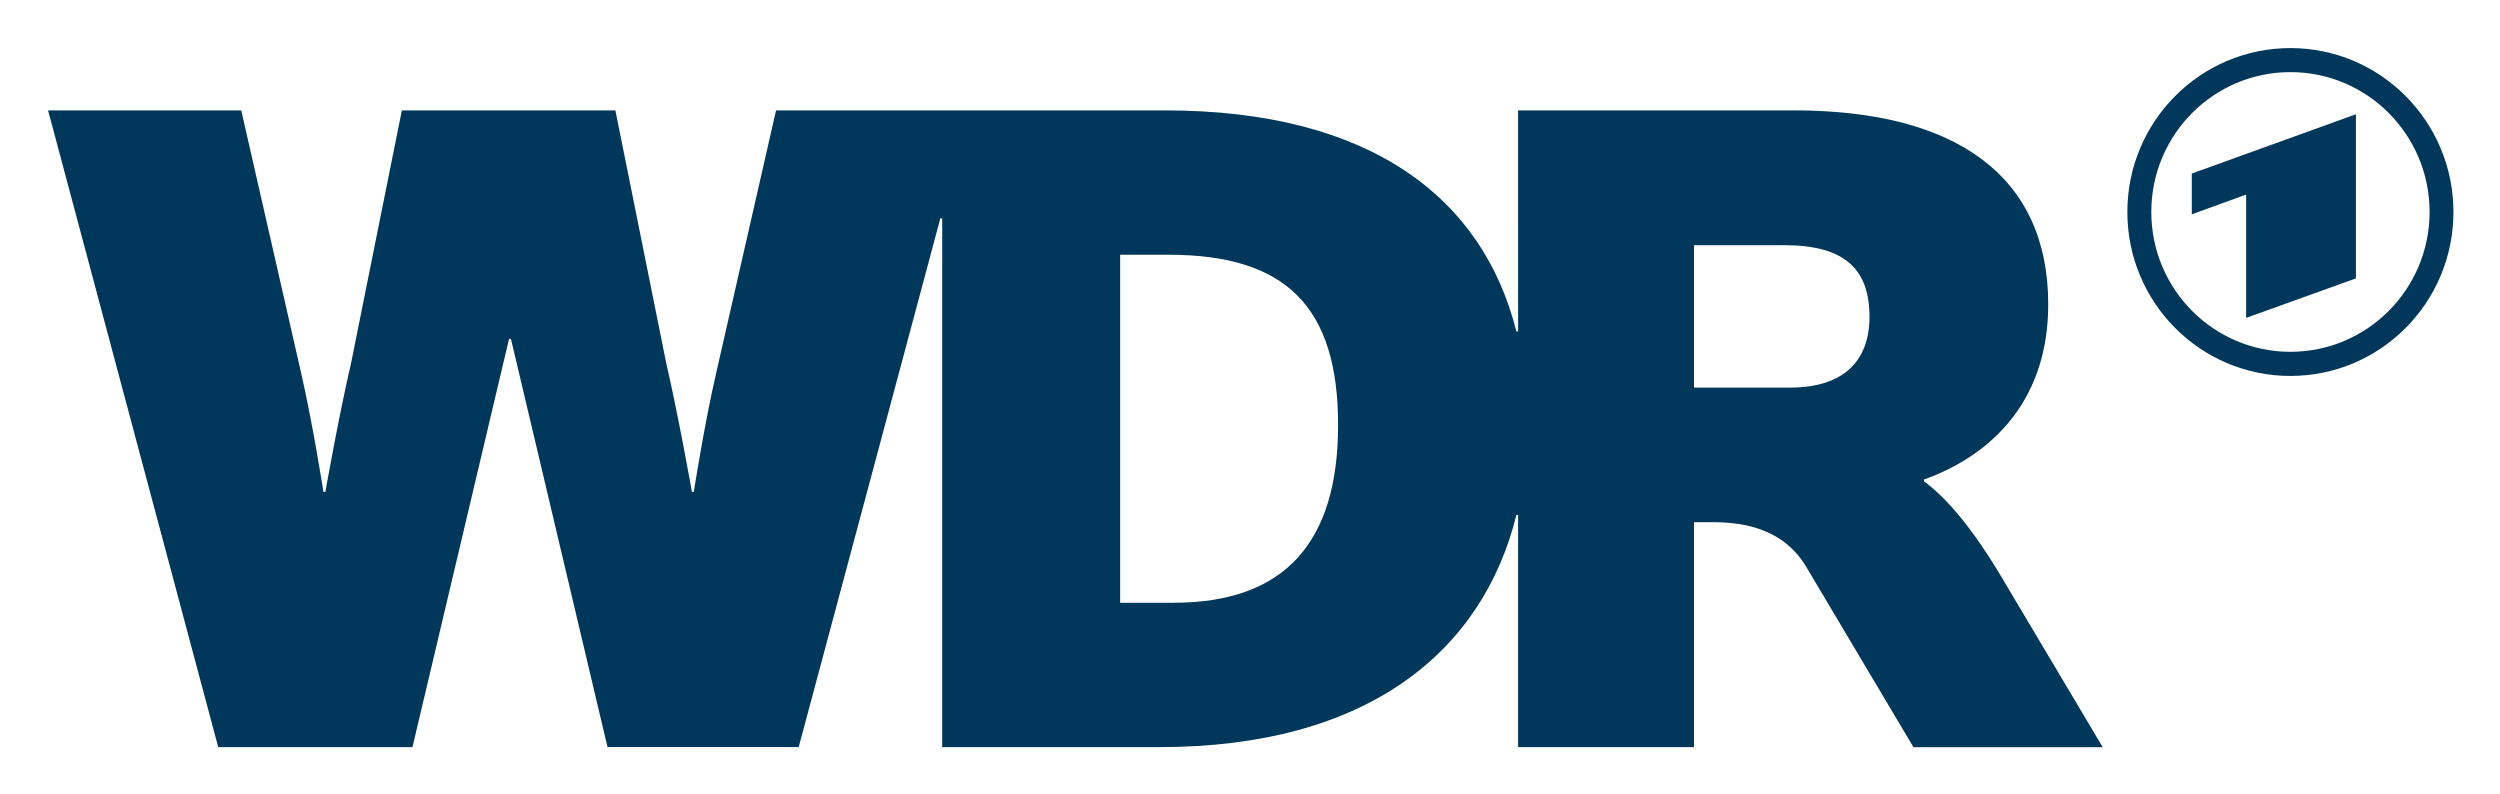 <svg xmlns="http://www.w3.org/2000/svg" role="img" viewBox="-1.02 -1.02 53.04 16.85"><title>WDR (member) logo</title><path fill="#00375a" fill-opacity="1" fill-rule="nonzero" stroke="none" d="M31.189 14.831h3.731v-4.772h.285c.425 0 1.496-.024 2.079.919l2.292 3.854h4.015L41.503 11.322c-.69-1.176-1.258-1.806-1.704-2.13v-.039c1.259-.446 2.636-1.522 2.636-3.715 0-2.716-1.946-4.116-5.394-4.116h-5.853V6.011h-.037c-.709-2.829-3.095-4.689-7.454-4.689h-8.252l-1.258 5.516c-.264 1.136-.487 2.578-.487 2.578h-.04s-.284-1.603-.547-2.74L12.036 1.322h-4.53L6.43 6.676c-.264 1.137-.547 2.74-.547 2.74h-.041s-.223-1.441-.486-2.578L4.098 1.322H0L3.61 14.831h4.121L9.78 6.169h.04l2.049 8.661h4.056l3.005-11.216h.04V14.831h4.606c4.42 0 6.859-2.027 7.576-4.926h.036v4.926zm-7.309-3.062h-1.135V4.385h1.034c2.475 0 3.59 1.095 3.59 3.611 0 2.474-1.115 3.772-3.489 3.772m13.08-4.565h-2.04V4.182h1.917c1.279 0 1.806.506 1.806 1.52 0 .934-.547 1.501-1.684 1.501"/><path fill="#00375a" fill-opacity="1" fill-rule="nonzero" stroke="none" d="M48.963 4.886v-3.482l-3.482 1.258v.865l1.153-.419v2.616l2.33-.838zM47.573 0c1.91 0 3.459 1.558 3.459 3.478 0 1.921-1.549 3.478-3.459 3.478-1.91 0-3.459-1.556-3.459-3.478C44.114 1.558 45.663 0 47.573 0m0 .51c-1.63 0-2.951 1.329-2.951 2.967 0 1.639 1.321 2.967 2.951 2.967s2.953-1.329 2.953-2.967c0-1.639-1.323-2.967-2.953-2.967"/></svg>